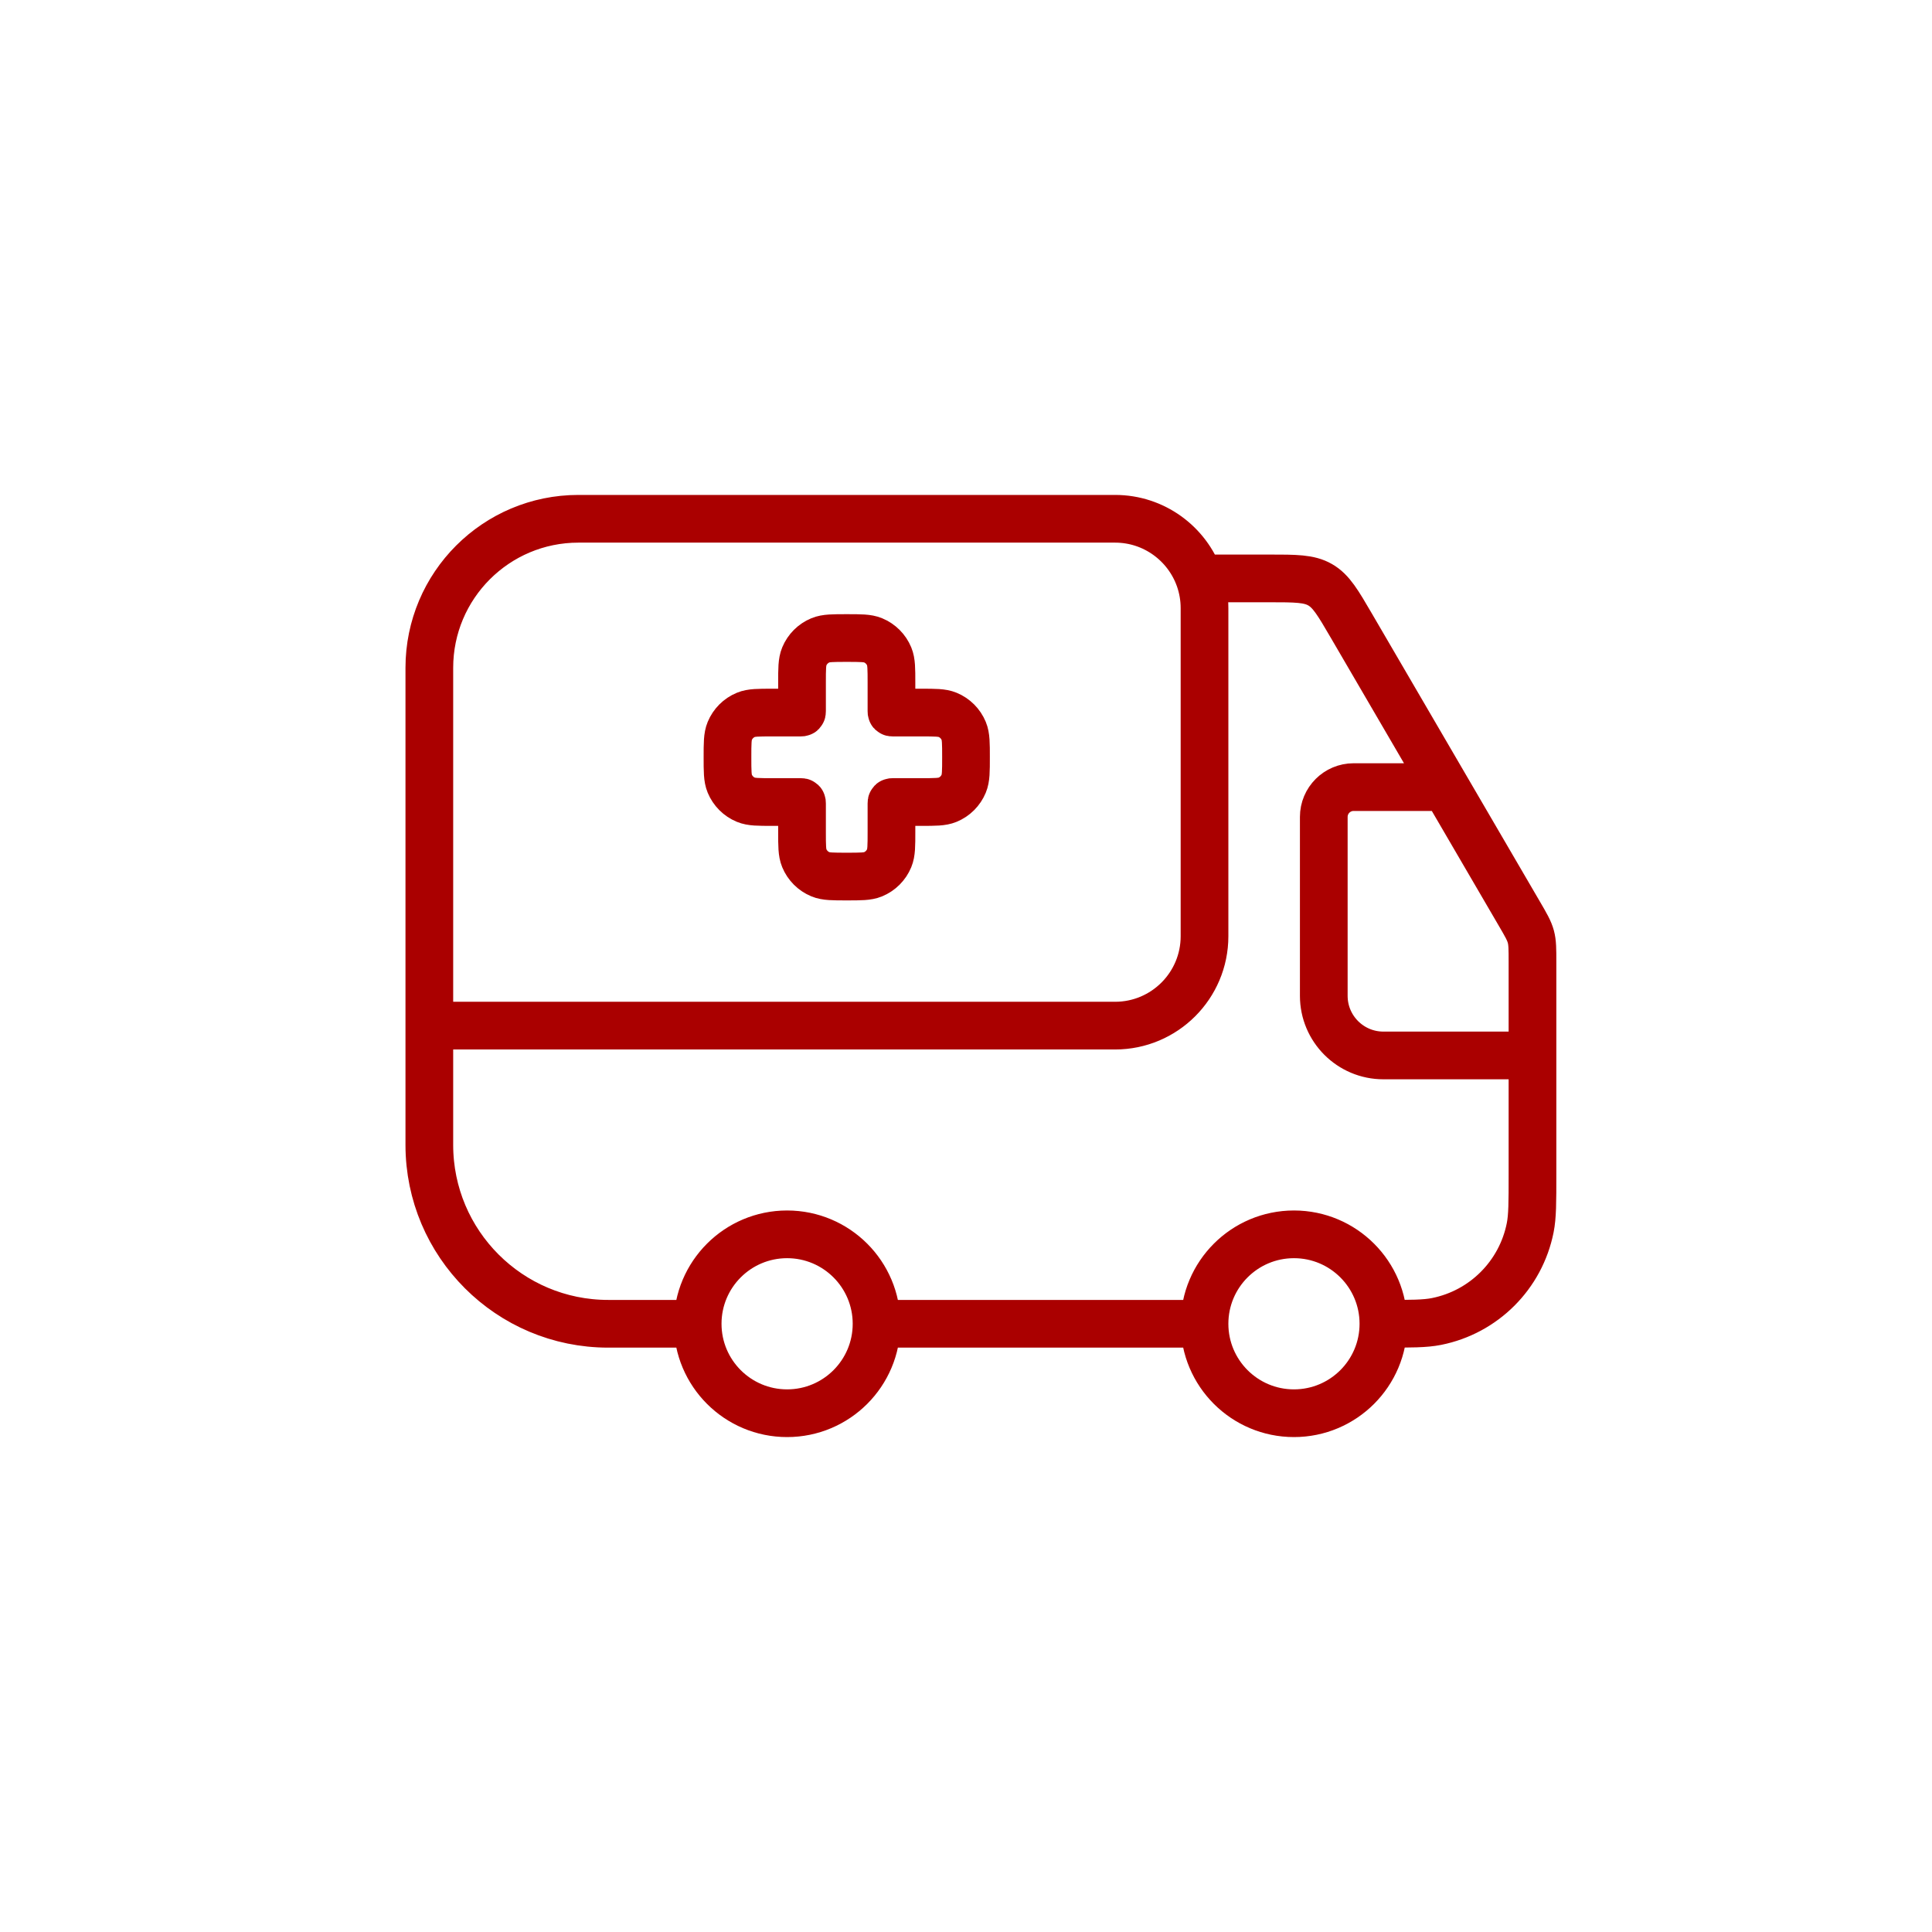 <svg width="81" height="81" viewBox="0 0 81 81" fill="none" xmlns="http://www.w3.org/2000/svg">
<path d="M58 55.5V55.5C59.162 55.5 59.742 55.5 60.225 55.404C62.209 55.009 63.759 53.459 64.154 51.475C64.25 50.992 64.25 50.412 64.25 49.25V44.25M58 55.5C58 57.571 56.321 59.25 54.25 59.25C52.179 59.25 50.5 57.571 50.5 55.5M58 55.5C58 53.429 56.321 51.75 54.25 51.75C52.179 51.75 50.5 53.429 50.5 55.5M60.604 33L56.658 26.235C56.093 25.266 55.81 24.781 55.347 24.516C54.885 24.25 54.324 24.25 53.203 24.25H50.287M60.604 33L63.705 38.316C63.976 38.78 64.111 39.012 64.181 39.269C64.25 39.525 64.25 39.794 64.25 40.331V44.25M60.604 33H56.75C56.06 33 55.5 33.56 55.5 34.25V41.75C55.5 43.131 56.619 44.25 58 44.25H64.25M18 43V48C18 52.142 21.358 55.5 25.5 55.5H29.25M18 43V28C18 24.548 20.798 21.75 24.25 21.75H46.75C48.383 21.75 49.772 22.794 50.287 24.25M18 43H46.75C48.821 43 50.5 41.321 50.5 39.25V25.5C50.5 25.062 50.425 24.641 50.287 24.25M50.5 55.5H36.75M36.75 55.5C36.75 57.571 35.071 59.25 33 59.25C30.929 59.25 29.25 57.571 29.25 55.5M36.75 55.5C36.75 53.429 35.071 51.75 33 51.75C30.929 51.75 29.25 53.429 29.25 55.5" stroke="#AA0000" stroke-width="2" stroke-linecap="round"/>
<path d="M33.72 27.522C33.625 27.751 33.625 28.043 33.625 28.625V29.815C33.625 29.843 33.625 29.857 33.616 29.866C33.607 29.875 33.593 29.875 33.565 29.875H32.375C31.793 29.875 31.501 29.875 31.272 29.97C30.965 30.097 30.722 30.34 30.595 30.647C30.5 30.876 30.5 31.168 30.5 31.75C30.5 32.332 30.5 32.624 30.595 32.853C30.722 33.16 30.965 33.403 31.272 33.53C31.501 33.625 31.793 33.625 32.375 33.625H33.565C33.593 33.625 33.607 33.625 33.616 33.634C33.625 33.643 33.625 33.657 33.625 33.685V34.875C33.625 35.457 33.625 35.749 33.72 35.978C33.847 36.285 34.09 36.528 34.397 36.655C34.626 36.75 34.918 36.75 35.5 36.75C36.082 36.75 36.374 36.75 36.603 36.655C36.91 36.528 37.153 36.285 37.28 35.978C37.375 35.749 37.375 35.457 37.375 34.875V33.685C37.375 33.657 37.375 33.643 37.384 33.634C37.393 33.625 37.407 33.625 37.435 33.625H38.625C39.207 33.625 39.499 33.625 39.728 33.53C40.035 33.403 40.278 33.16 40.405 32.853C40.5 32.624 40.5 32.332 40.5 31.75C40.5 31.168 40.5 30.876 40.405 30.647C40.278 30.34 40.035 30.097 39.728 29.97C39.499 29.875 39.207 29.875 38.625 29.875H37.435C37.407 29.875 37.393 29.875 37.384 29.866C37.375 29.857 37.375 29.843 37.375 29.815V28.625C37.375 28.043 37.375 27.751 37.28 27.522C37.153 27.215 36.91 26.972 36.603 26.845C36.374 26.75 36.082 26.75 35.5 26.75C34.918 26.75 34.626 26.75 34.397 26.845C34.09 26.972 33.847 27.215 33.72 27.522Z" stroke="#AA0000" stroke-width="2"/>
</svg>
